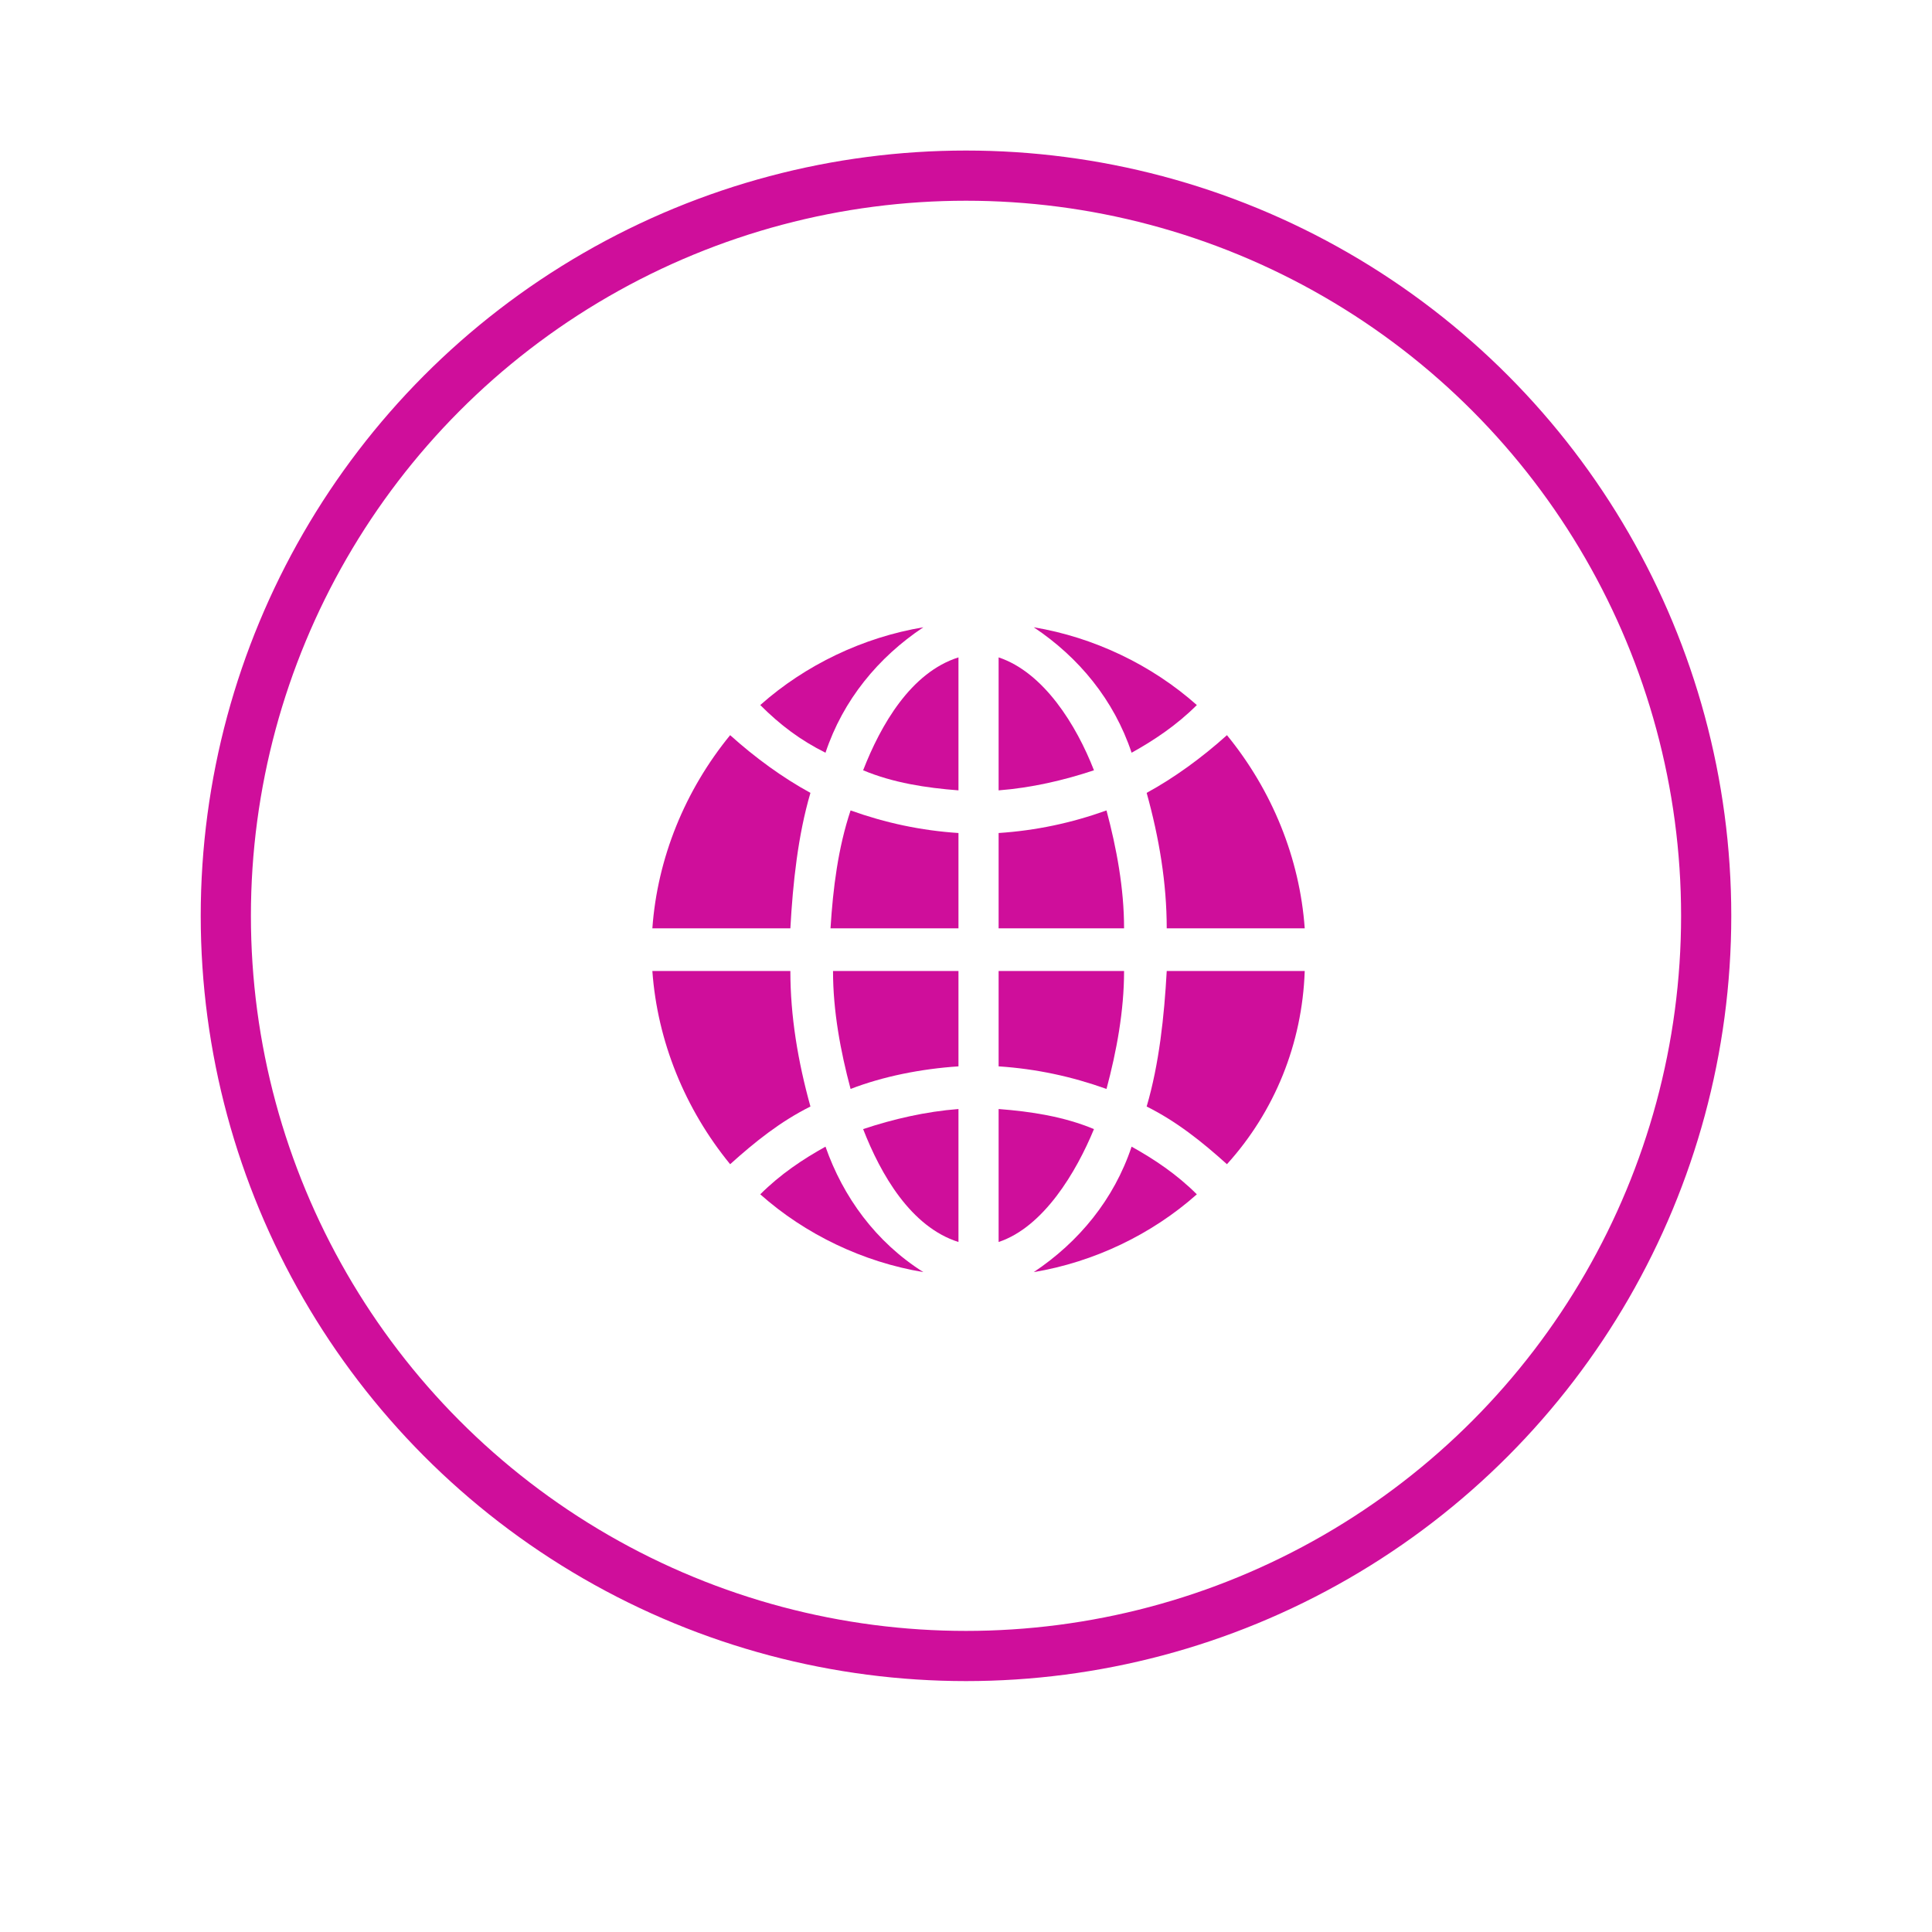 <?xml version="1.0" encoding="utf-8"?>
<!-- Generator: Adobe Illustrator 25.2.3, SVG Export Plug-In . SVG Version: 6.00 Build 0)  -->
<svg version="1.1" id="Calque_1" xmlns="http://www.w3.org/2000/svg" xmlns:xlink="http://www.w3.org/1999/xlink" x="0px" y="0px"
	 viewBox="0 0 77 77" style="enable-background:new 0 0 77 77;" xml:space="preserve">
<style type="text/css">
	.st0{fill:none;stroke:#CF0E9B;stroke-width:2;stroke-miterlimit:10;}
	.st1{fill:#CF0E9B;}
</style>
<g id="Group_7" transform="translate(9 7)">
	<g transform="matrix(1, 0, 0, 1, -9, -7)">
		<g>
			<circle id="Oval_Copy_3-2_8_" class="st0" cx="38.5" cy="36.5" r="29.5"/>
		</g>
	</g>
	<g id="globe_2_" transform="translate(17 18)">
		<path id="Path" class="st1" d="M12.2,12V8.2c-1.5-0.1-2.9-0.4-4.3-0.9C7.4,8.8,7.2,10.4,7.1,12H12.2z"/>
		<path id="Path-2" class="st1" d="M12.2,17.5v-3.8h-5c0,1.6,0.3,3.2,0.7,4.7C9.2,17.9,10.7,17.6,12.2,17.5L12.2,17.5z"/>
		<path id="Path-3" class="st1" d="M8.4,5.7c1.2,0.5,2.5,0.7,3.8,0.8V1.2C10.3,1.8,9.1,3.9,8.4,5.7z"/>
		<path id="Path-4" class="st1" d="M17.6,20c-1.2-0.5-2.5-0.7-3.8-0.8v5.3C15.6,23.9,16.9,21.7,17.6,20z"/>
		<path id="Path-5" class="st1" d="M5.5,12c0.1-1.8,0.3-3.7,0.8-5.4C5.2,6,4.1,5.2,3.1,4.3C1.3,6.5,0.2,9.2,0,12H5.5z"/>
		<path id="Path-6" class="st1" d="M20.5,13.7c-0.1,1.8-0.3,3.7-0.8,5.4c1.2,0.6,2.2,1.4,3.2,2.3c1.9-2.1,3-4.8,3.1-7.7H20.5z"/>
		<path id="Path-7" class="st1" d="M5.5,13.7H0c0.2,2.8,1.3,5.5,3.1,7.7c1-0.9,2-1.7,3.2-2.3C5.8,17.3,5.5,15.5,5.5,13.7z"/>
		<path id="Path-8" class="st1" d="M12.2,24.5v-5.3c-1.3,0.1-2.6,0.4-3.8,0.8C9.1,21.8,10.3,23.9,12.2,24.5z"/>
		<path id="Path-9" class="st1" d="M19.1,20.7c-0.7,2.1-2.1,3.8-3.9,5c2.4-0.4,4.7-1.5,6.5-3.1C20.9,21.8,20,21.2,19.1,20.7z"/>
		<path id="Path-10" class="st1" d="M6.9,20.7c-0.9,0.5-1.8,1.1-2.6,1.9c1.8,1.6,4.1,2.7,6.5,3.1C8.9,24.5,7.6,22.7,6.9,20.7z"/>
		<path id="Path-11" class="st1" d="M6.9,5c0.7-2.1,2.1-3.8,3.9-5C8.4,0.4,6.1,1.5,4.3,3.1C5.1,3.9,5.9,4.5,6.9,5z"/>
		<path id="Path-12" class="st1" d="M13.8,13.7v3.8c1.5,0.1,2.9,0.4,4.3,0.9c0.4-1.5,0.7-3.1,0.7-4.7H13.8z"/>
		<path id="Path-13" class="st1" d="M19.7,6.6c0.5,1.8,0.8,3.6,0.8,5.4H26c-0.2-2.8-1.3-5.5-3.1-7.7C21.9,5.2,20.8,6,19.7,6.6z"/>
		<path id="Path-14" class="st1" d="M13.8,8.2V12h5c0-1.6-0.3-3.2-0.7-4.7C16.7,7.8,15.3,8.1,13.8,8.2z"/>
		<path id="Path-15" class="st1" d="M13.8,1.2v5.3c1.3-0.1,2.6-0.4,3.8-0.8C16.9,3.9,15.6,1.8,13.8,1.2z"/>
		<path id="Path-16" class="st1" d="M15.2,0c1.8,1.2,3.2,2.9,3.9,5c0.9-0.5,1.8-1.1,2.6-1.9C19.9,1.5,17.6,0.4,15.2,0z"/>
	</g>
</g>
</svg>

